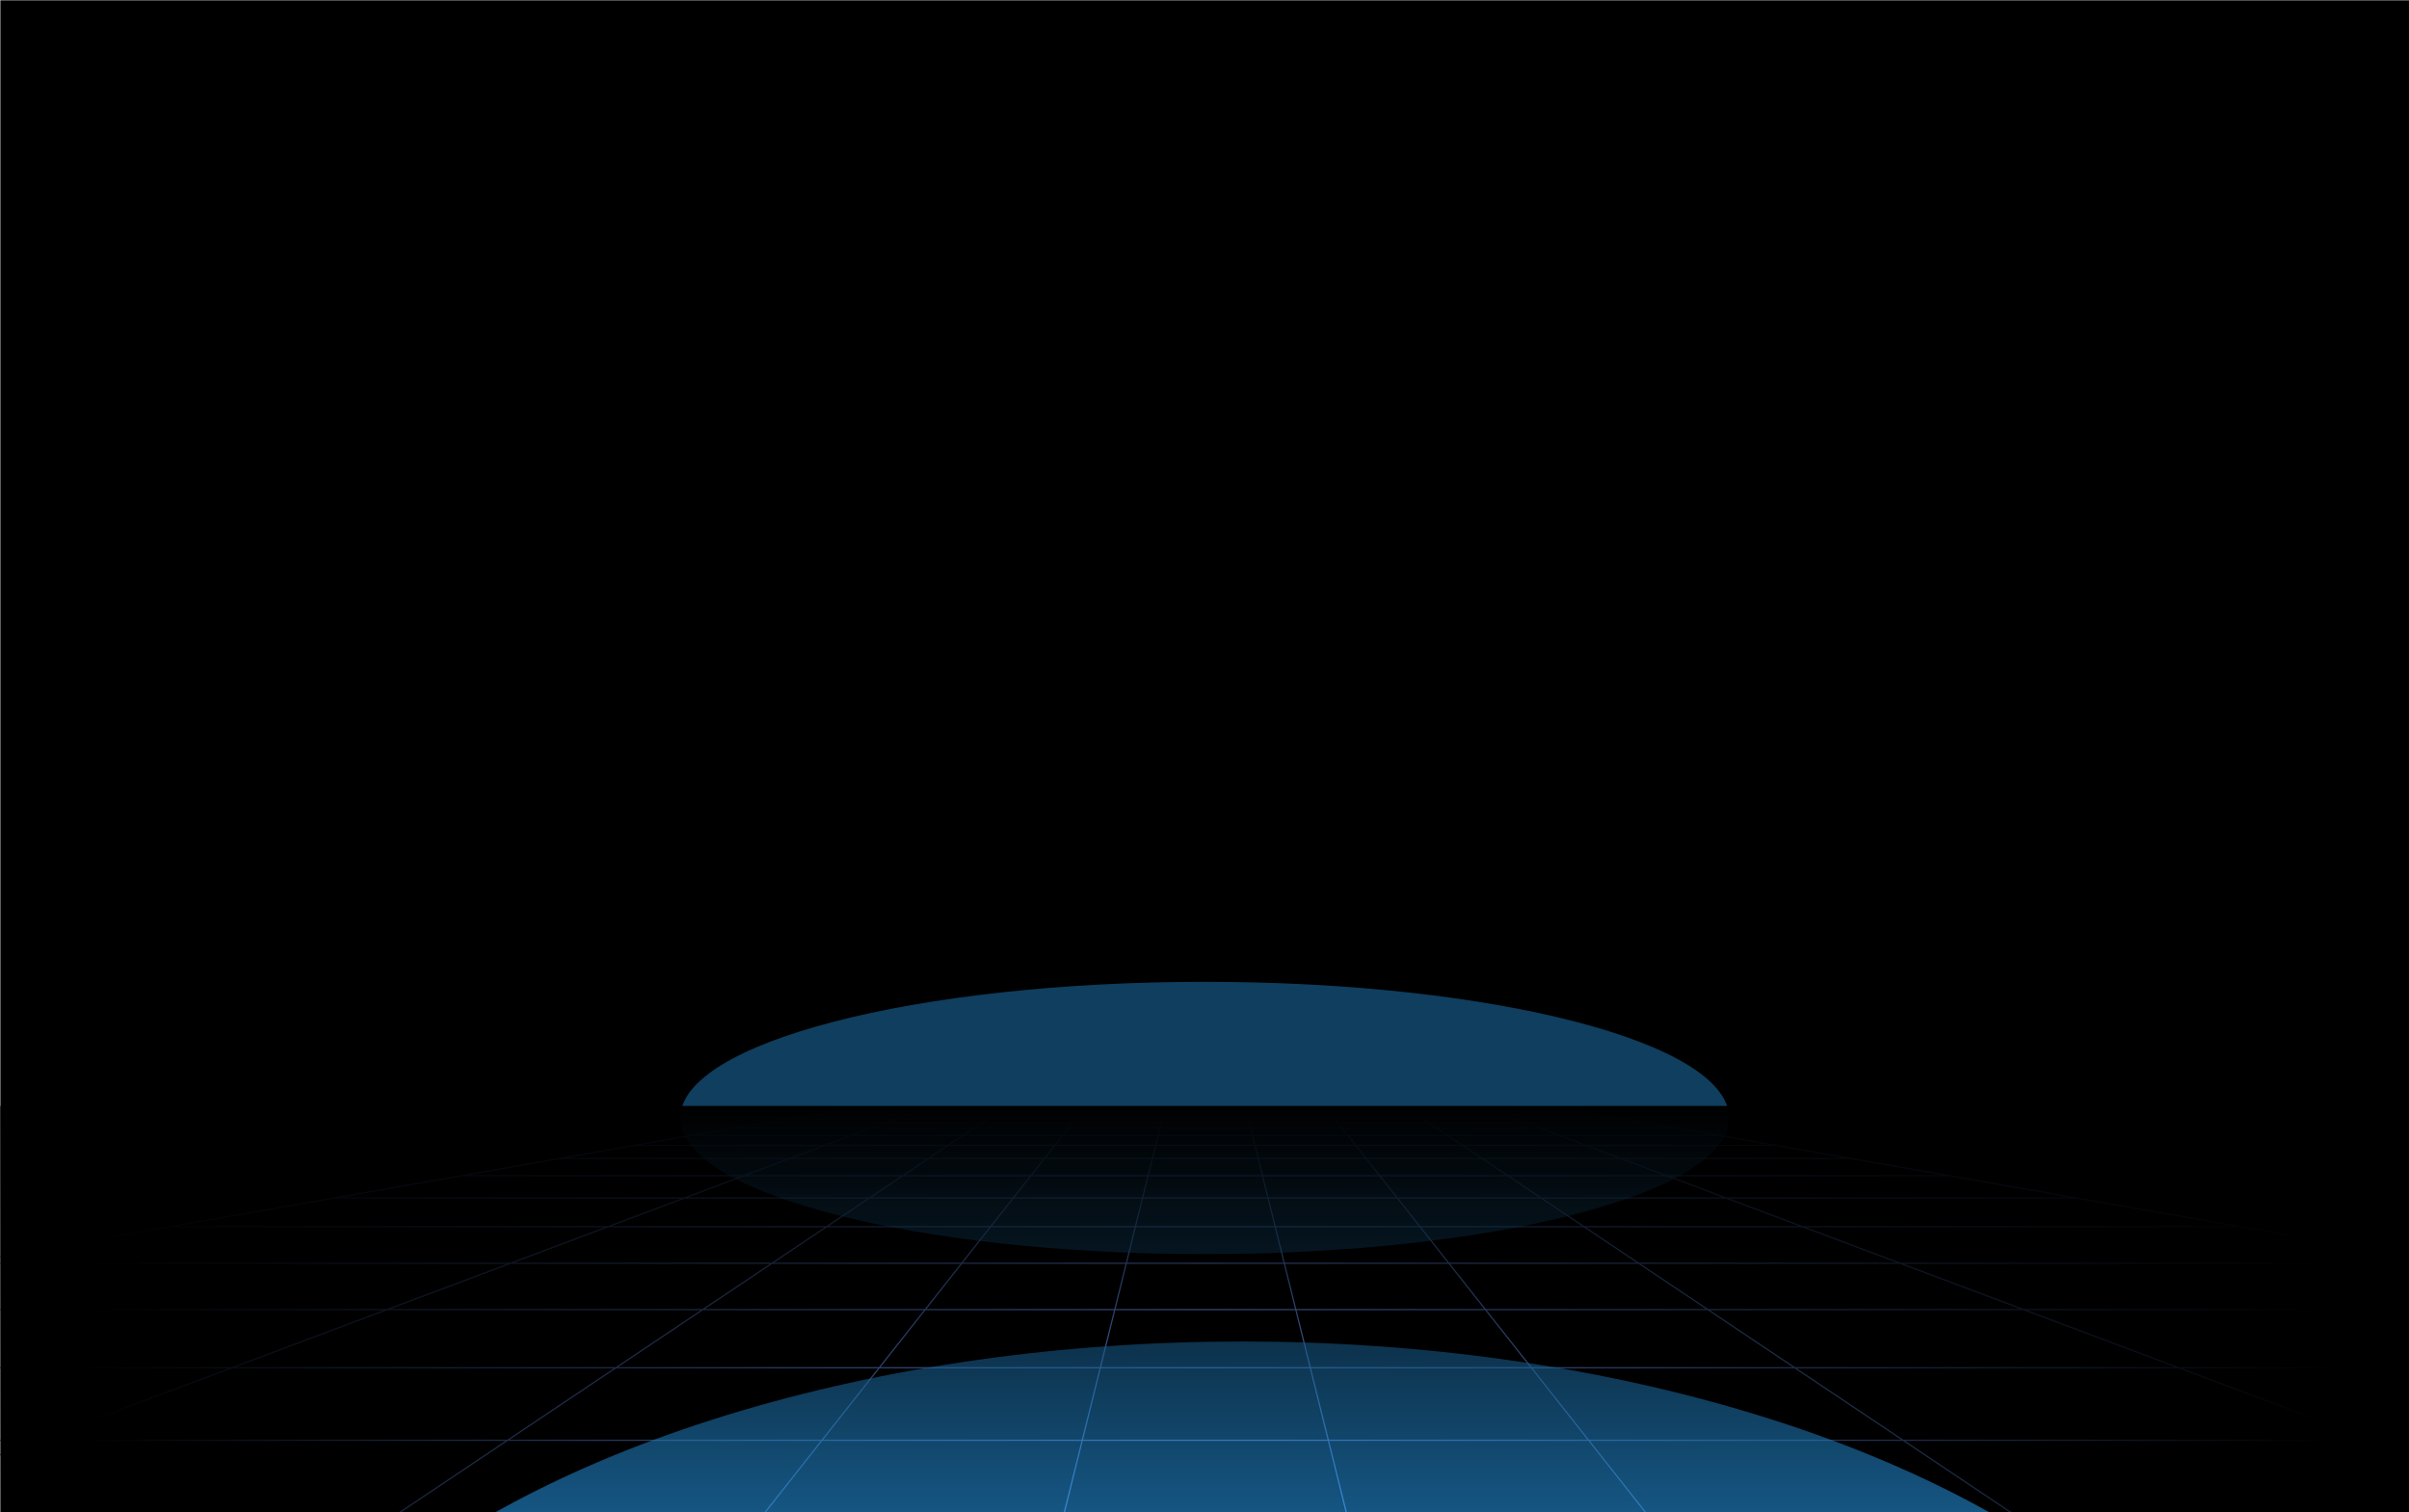<svg width="1972" height="1238" viewBox="0 0 1972 1238" fill="none" xmlns="http://www.w3.org/2000/svg">
<rect x="0.294" y="0.243" width="1971.71" height="1237.76" fill="black" style="mix-blend-mode:overlay"/>
<mask id="mask0_4009_1412" style="mask-type:alpha" maskUnits="userSpaceOnUse" x="0" y="0" width="1972" height="1238">
<rect x="0.294" y="0.243" width="1971.71" height="1237.76" fill="black"/>
</mask>
<g mask="url(#mask0_4009_1412)">
<path d="M752.975 908.346L-164.526 1252.51M819.742 908.346L305.513 1252.51M886.51 908.346L614.77 1252.51M953.277 908.346L867.637 1252.51M1020.04 908.346L1105.68 1252.51M1086.81 908.346L1358.55 1252.51M1153.58 908.346L1667.81 1252.51M1220.35 908.346L2137.85 1252.51M686.205 908.347H1287.12M686.199 908.348H1287.12M686.183 908.35H1287.14M686.148 908.357H1287.17M686.076 908.369H1287.24M685.936 908.394H1287.38M685.679 908.439H1287.64M685.23 908.517H1288.09M684.473 908.65H1288.85M683.244 908.865H1290.08M681.306 909.205H1292.02M678.329 909.726H1294.99M673.867 910.507H1299.45M667.318 911.654H1306M657.886 913.305H1315.43M644.539 915.643H1328.78M625.946 918.898H1347.37M600.414 923.369H1372.91M565.815 929.428H1407.51M519.491 937.539H1453.83M458.163 948.278H1515.16M377.809 962.349H1595.51M273.536 980.608H1699.78M139.434 1004.09H1833.89M-31.592 1034.04H2004.91M-248.005 1071.93H2221.33M-519.847 1119.53H2493.17M-858.963 1178.92H2832.28M686.208 908.346L-1279.26 1252.51H3252.58L1287.11 908.346H686.208Z" stroke="url(#paint0_radial_4009_1412)"/>
<g filter="url(#filter0_f_4009_1412)">
<ellipse cx="1016.95" cy="1546.92" rx="843.11" ry="448.868" fill="#2BA7FF" fill-opacity="0.55"/>
</g>
<g filter="url(#filter1_f_4009_1412)">
<path d="M1415.4 915.084C1415.4 976.631 1223.22 1026.52 986.147 1026.52C749.075 1026.52 556.891 976.631 556.891 915.084C556.891 853.538 749.075 803.645 986.147 803.645C1223.22 803.645 1415.4 853.538 1415.4 915.084Z" fill="#2BA7FF" fill-opacity="0.37"/>
</g>
<rect x="-55.16" y="905.236" width="2060.02" height="357.643" fill="url(#paint1_linear_4009_1412)"/>
</g>
<defs>
<filter id="filter0_f_4009_1412" x="-126.155" y="798.053" width="2286.22" height="1497.74" filterUnits="userSpaceOnUse" color-interpolation-filters="sRGB">
<feFlood flood-opacity="0" result="BackgroundImageFix"/>
<feBlend mode="normal" in="SourceGraphic" in2="BackgroundImageFix" result="shape"/>
<feGaussianBlur stdDeviation="150" result="effect1_foregroundBlur_4009_1412"/>
</filter>
<filter id="filter1_f_4009_1412" x="256.891" y="503.645" width="1458.51" height="822.879" filterUnits="userSpaceOnUse" color-interpolation-filters="sRGB">
<feFlood flood-opacity="0" result="BackgroundImageFix"/>
<feBlend mode="normal" in="SourceGraphic" in2="BackgroundImageFix" result="shape"/>
<feGaussianBlur stdDeviation="150" result="effect1_foregroundBlur_4009_1412"/>
</filter>
<radialGradient id="paint0_radial_4009_1412" cx="0" cy="0" r="1" gradientUnits="userSpaceOnUse" gradientTransform="translate(986.66 1080.43) scale(924.751 873.021)">
<stop stop-color="#6B9CFF"/>
<stop offset="1"/>
</radialGradient>
<linearGradient id="paint1_linear_4009_1412" x1="974.851" y1="905.236" x2="974.851" y2="1262.88" gradientUnits="userSpaceOnUse">
<stop/>
<stop offset="1" stop-opacity="0"/>
</linearGradient>
</defs>
</svg>
